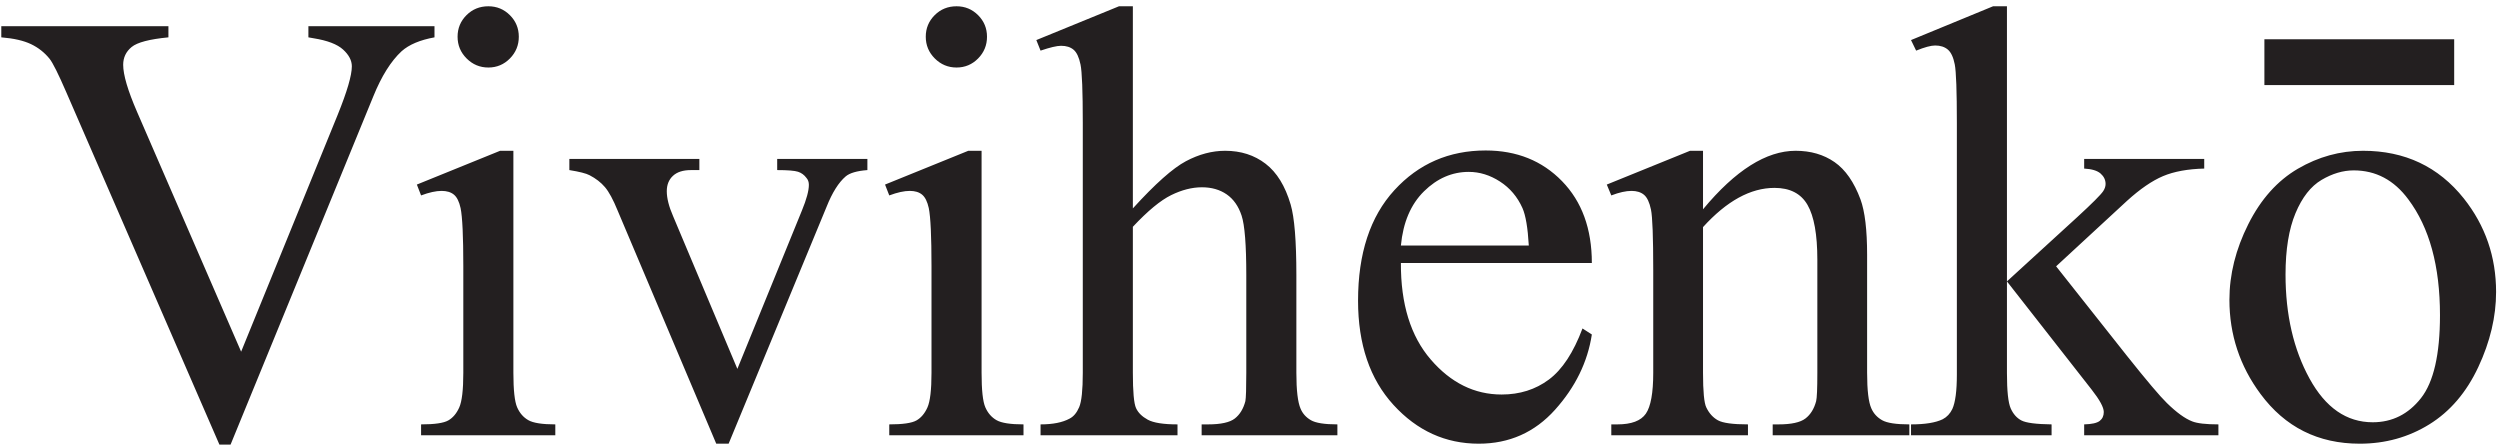 <svg xmlns="http://www.w3.org/2000/svg" fill="none" viewBox="0 0 382 68" height="68" width="382">
<path fill="#231F20" d="M47.123 4.002V5.707C47.493 5.77 47.753 5.816 47.907 5.846C50.028 6.185 51.533 6.761 52.425 7.574C53.316 8.389 53.761 9.242 53.761 10.133C53.761 11.515 53.038 13.989 51.594 17.554L36.845 53.737L20.942 17.093C19.529 13.835 18.822 11.44 18.822 9.902C18.822 8.796 19.252 7.89 20.113 7.182C20.973 6.475 22.848 5.985 25.735 5.707V4.002H0.199V5.707C2.105 5.862 3.618 6.207 4.741 6.745C5.862 7.282 6.806 8.029 7.575 8.981C8.066 9.595 8.911 11.285 10.11 14.05L33.526 67.934H35.231L57.034 14.742C58.293 11.638 59.737 9.334 61.366 7.827C62.504 6.814 64.178 6.107 66.39 5.707V4.002H47.123ZM71.278 2.319C70.37 3.226 69.918 4.325 69.918 5.615C69.918 6.906 70.378 8.013 71.301 8.934C72.222 9.855 73.329 10.317 74.62 10.317C75.91 10.317 77.009 9.855 77.915 8.934C78.821 8.013 79.274 6.906 79.274 5.615C79.274 4.325 78.821 3.226 77.915 2.319C77.009 1.414 75.91 0.959 74.62 0.959C73.298 0.959 72.183 1.414 71.278 2.319ZM76.417 23.04L63.696 28.201L64.341 29.861C65.569 29.399 66.614 29.169 67.474 29.169C68.274 29.169 68.903 29.362 69.365 29.746C69.826 30.13 70.163 30.814 70.378 31.797C70.656 33.149 70.794 36.114 70.794 40.693V56.964C70.794 59.575 70.586 61.342 70.171 62.265C69.757 63.186 69.195 63.847 68.489 64.246C67.782 64.646 66.398 64.846 64.341 64.846V66.505H84.852V64.846C82.854 64.846 81.48 64.632 80.726 64.201C79.973 63.77 79.405 63.117 79.021 62.242C78.637 61.366 78.445 59.608 78.445 56.964V23.04H76.417ZM86.997 25.989C88.533 26.235 89.562 26.495 90.085 26.773C91.037 27.265 91.821 27.872 92.436 28.593C93.05 29.316 93.695 30.506 94.371 32.165L109.443 67.796H111.334L126.314 31.566C127.174 29.416 128.142 27.878 129.218 26.957C129.833 26.434 130.939 26.111 132.537 25.989V24.284H118.755V25.989C120.353 25.989 121.413 26.074 121.935 26.242C122.458 26.412 122.887 26.726 123.226 27.188C123.471 27.463 123.595 27.818 123.595 28.247C123.595 29.14 123.241 30.445 122.534 32.165L112.67 56.365L102.853 33.041C102.207 31.566 101.885 30.291 101.885 29.215C101.885 28.233 102.199 27.449 102.83 26.865C103.459 26.281 104.374 25.989 105.573 25.989H106.863V24.284H86.997V25.989ZM142.817 2.319C141.91 3.226 141.457 4.325 141.457 5.615C141.457 6.906 141.918 8.013 142.839 8.934C143.762 9.855 144.867 10.317 146.158 10.317C147.449 10.317 148.547 9.855 149.454 8.934C150.361 8.013 150.814 6.906 150.814 5.615C150.814 4.325 150.361 3.226 149.454 2.319C148.547 1.414 147.449 0.959 146.158 0.959C144.837 0.959 143.723 1.414 142.817 2.319ZM147.957 23.04L135.234 28.201L135.879 29.861C137.109 29.399 138.153 29.169 139.014 29.169C139.813 29.169 140.443 29.362 140.903 29.746C141.365 30.13 141.702 30.814 141.918 31.797C142.194 33.149 142.333 36.114 142.333 40.693V56.964C142.333 59.575 142.125 61.342 141.71 62.265C141.295 63.186 140.734 63.847 140.029 64.246C139.321 64.646 137.938 64.846 135.879 64.846V66.505H156.391V64.846C154.394 64.846 153.018 64.632 152.266 64.201C151.513 63.77 150.945 63.117 150.561 62.242C150.175 61.366 149.985 59.608 149.985 56.964V23.04H147.957ZM170.981 0.959L158.351 6.122L158.997 7.736C160.441 7.245 161.486 6.998 162.131 6.998C162.93 6.998 163.567 7.198 164.043 7.598C164.519 7.997 164.874 8.75 165.103 9.855C165.334 10.962 165.45 13.929 165.45 18.753V56.964C165.45 59.608 165.265 61.358 164.897 62.218C164.527 63.08 164.035 63.663 163.422 63.97C162.346 64.554 160.87 64.846 158.997 64.846V66.505H179.923V64.846C177.771 64.846 176.259 64.609 175.383 64.132C174.507 63.656 173.907 63.063 173.585 62.357C173.262 61.65 173.101 59.853 173.101 56.964V34.654C175.375 32.227 177.326 30.614 178.955 29.814C180.583 29.015 182.151 28.617 183.657 28.617C185.131 28.617 186.391 28.978 187.437 29.7C188.481 30.422 189.241 31.505 189.718 32.949C190.194 34.394 190.433 37.419 190.433 42.03V56.964C190.433 59.361 190.386 60.806 190.294 61.297C189.987 62.465 189.449 63.347 188.681 63.947C187.913 64.546 186.545 64.846 184.578 64.846H183.61V66.505H204.353V64.846C202.386 64.846 201.034 64.632 200.297 64.201C199.559 63.77 199.037 63.186 198.73 62.449C198.299 61.466 198.085 59.637 198.085 56.964V42.03C198.085 36.806 197.791 33.21 197.209 31.244C196.378 28.417 195.103 26.342 193.382 25.021C191.661 23.7 189.603 23.04 187.206 23.04C185.209 23.04 183.211 23.569 181.214 24.629C179.215 25.689 176.513 28.094 173.101 31.842V0.959H170.981ZM243.234 40.186C243.234 34.962 241.713 30.79 238.67 27.672C235.629 24.553 231.741 22.993 227.009 22.993C221.415 22.993 216.769 25.014 213.066 29.054C209.362 33.096 207.511 38.726 207.511 45.947C207.511 52.615 209.317 57.925 212.927 61.873C216.538 65.822 220.878 67.796 225.949 67.796C230.619 67.796 234.506 66.067 237.61 62.61C240.714 59.153 242.589 55.321 243.234 51.11L241.805 50.188C240.422 53.876 238.709 56.48 236.666 58.001C234.622 59.522 232.218 60.282 229.451 60.282C225.303 60.282 221.693 58.501 218.619 54.935C215.546 51.371 214.026 46.454 214.057 40.186H243.234ZM217.582 29.238C219.595 27.257 221.877 26.265 224.427 26.265C226.087 26.265 227.677 26.757 229.198 27.741C230.719 28.725 231.863 30.076 232.633 31.797C233.123 32.904 233.446 34.809 233.601 37.513H214.057C214.394 33.98 215.57 31.221 217.582 29.238ZM260.221 23.04H258.238L245.517 28.201L246.207 29.861C247.406 29.399 248.435 29.169 249.297 29.169C250.095 29.169 250.733 29.37 251.209 29.769C251.685 30.169 252.038 30.921 252.269 32.028C252.499 33.133 252.615 36.222 252.615 41.291V56.964C252.615 60.037 252.238 62.12 251.486 63.21C250.733 64.301 249.281 64.846 247.13 64.846H246.207V66.505H267.089V64.846C264.783 64.846 263.254 64.638 262.502 64.224C261.749 63.809 261.157 63.157 260.727 62.265C260.389 61.589 260.221 59.822 260.221 56.964V34.701C263.846 30.706 267.487 28.709 271.145 28.709C273.51 28.709 275.193 29.577 276.191 31.313C277.19 33.049 277.69 35.838 277.69 39.678V56.964C277.69 59.392 277.627 60.836 277.506 61.297C277.198 62.465 276.653 63.347 275.869 63.947C275.086 64.546 273.71 64.846 271.743 64.846H270.867V66.505H291.749V64.846C289.721 64.846 288.33 64.632 287.577 64.201C286.823 63.77 286.278 63.172 285.941 62.404C285.51 61.45 285.295 59.637 285.295 56.964V38.941C285.295 35.132 284.957 32.303 284.281 30.459C283.298 27.818 281.977 25.919 280.317 24.767C278.658 23.616 276.675 23.04 274.371 23.04C269.885 23.04 265.167 26.02 260.221 31.981V23.04ZM304.541 0.959L292.003 6.122L292.786 7.736C294.077 7.214 295.045 6.951 295.69 6.951C296.489 6.951 297.134 7.159 297.626 7.574C298.118 7.989 298.471 8.742 298.686 9.833C298.901 10.924 299.009 13.913 299.009 18.798V57.241C299.009 59.73 298.778 61.481 298.318 62.495C297.979 63.202 297.487 63.725 296.842 64.062C295.766 64.585 294.154 64.846 292.003 64.846V66.505H313.482V64.846C311.115 64.816 309.579 64.615 308.873 64.246C308.166 63.878 307.621 63.264 307.237 62.404C306.853 61.544 306.661 59.745 306.661 57.01V42.997L319.613 59.545C320.842 61.113 321.457 62.25 321.457 62.956C321.457 63.541 321.249 63.993 320.834 64.316C320.419 64.638 319.629 64.816 318.461 64.846V66.505H338.973V64.846C337.067 64.846 335.73 64.693 334.962 64.385C333.855 63.956 332.565 63.018 331.09 61.573C330.045 60.559 328.017 58.162 325.006 54.382L314.174 40.693L325.006 30.69C327.003 28.878 328.839 27.618 330.514 26.91C332.189 26.205 334.286 25.821 336.806 25.758V24.284H318.461V25.758C319.629 25.821 320.466 26.074 320.973 26.52C321.479 26.965 321.733 27.495 321.733 28.109C321.733 28.478 321.61 28.846 321.365 29.215C320.995 29.769 319.674 31.09 317.401 33.179L306.661 42.997V0.959H304.541ZM351.119 25.781C347.985 27.61 345.457 30.437 343.537 34.262C341.615 38.089 340.655 41.937 340.655 45.809C340.655 51.126 342.238 55.919 345.403 60.19C349.153 65.261 354.207 67.796 360.569 67.796C364.47 67.796 368.013 66.811 371.193 64.846C374.373 62.88 376.87 59.959 378.683 56.087C380.495 52.217 381.402 48.39 381.402 44.61C381.402 39.234 379.758 34.47 376.47 30.322C372.599 25.466 367.466 23.04 361.075 23.04C357.573 23.04 354.254 23.954 351.119 25.781ZM367.989 30.459C371.215 34.762 372.829 40.662 372.829 48.16C372.829 54.153 371.861 58.378 369.925 60.836C367.989 63.294 365.53 64.523 362.55 64.523C358.555 64.523 355.337 62.295 352.894 57.84C350.45 53.385 349.229 48.084 349.229 41.937C349.229 38.127 349.737 35.008 350.75 32.581C351.765 30.153 353.093 28.456 354.738 27.488C356.381 26.52 358.017 26.035 359.646 26.035C363.026 26.035 365.807 27.51 367.989 30.459Z"></path>
<path fill="#231F20" d="M346 13H375V6H346V13Z"></path>
</svg>
